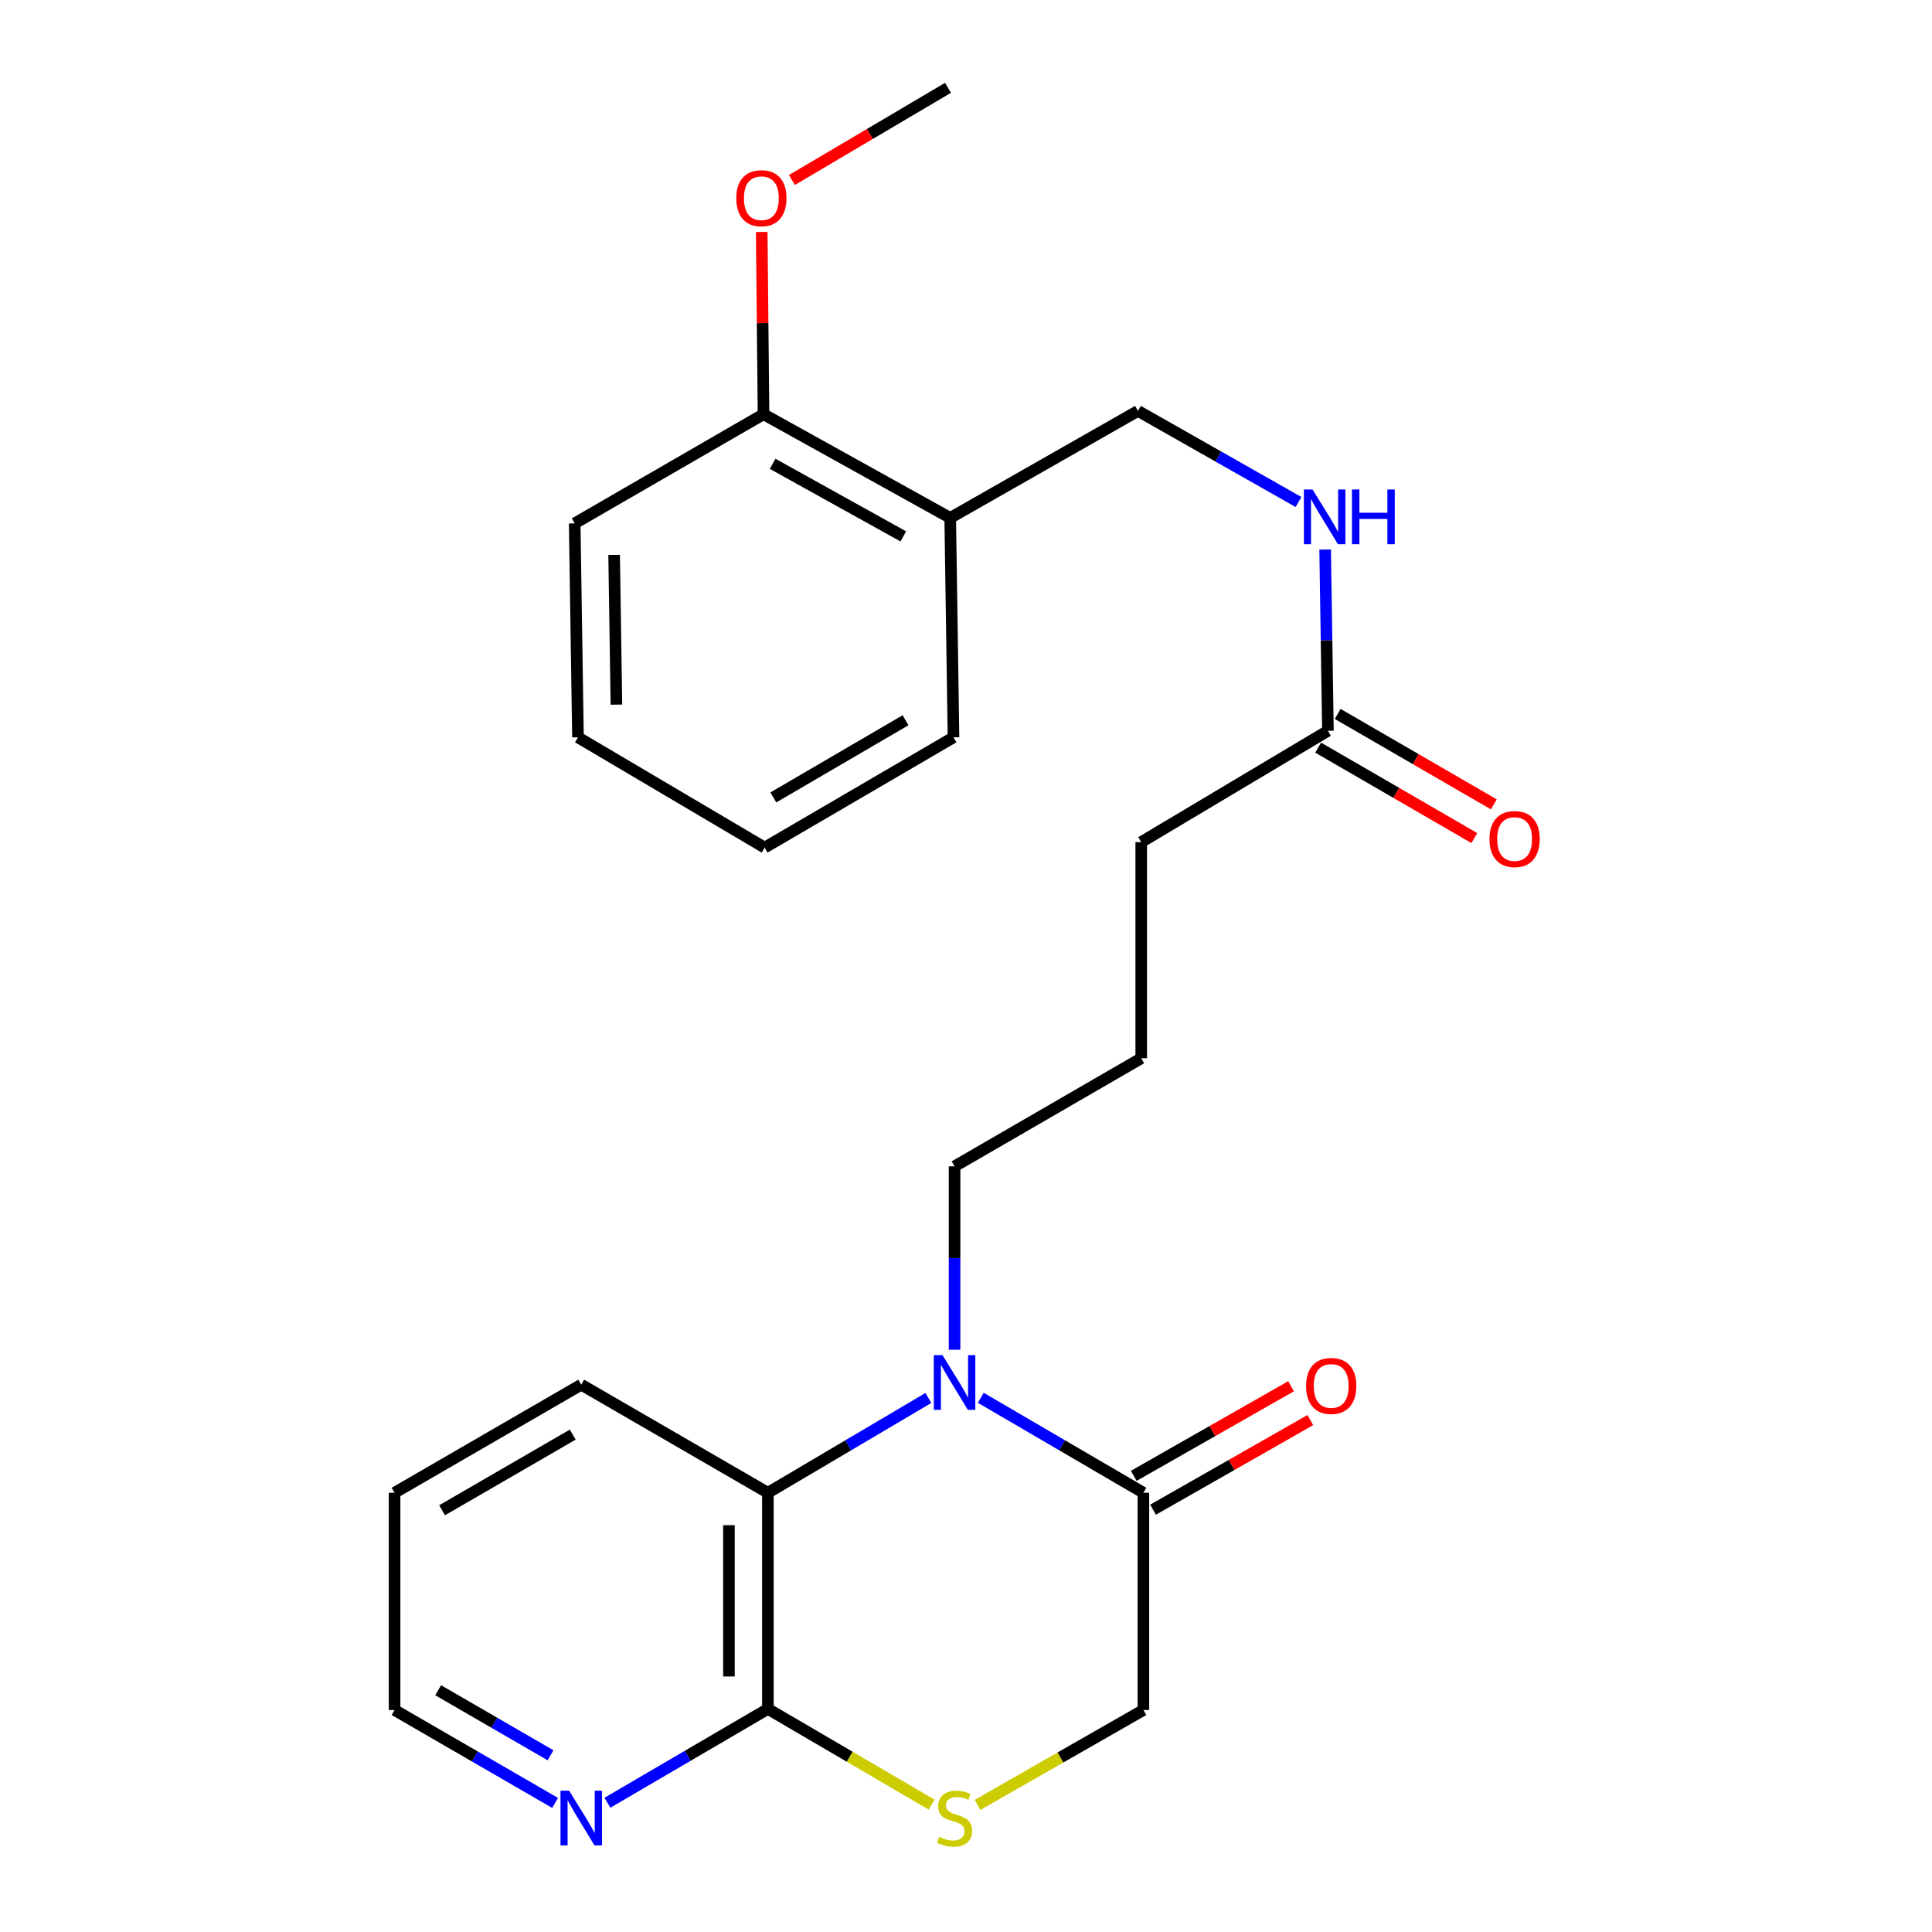 <?xml version='1.0' encoding='iso-8859-1'?>
<svg version='1.1' baseProfile='full'
              xmlns='http://www.w3.org/2000/svg'
                      xmlns:rdkit='http://www.rdkit.org/xml'
                      xmlns:xlink='http://www.w3.org/1999/xlink'
                  xml:space='preserve'
width='1000px' height='1000px' viewBox='0 0 1000 1000'>
<!-- END OF HEADER -->
<rect style='opacity:1.0;fill:#FFFFFF;stroke:none' width='1000' height='1000' x='0' y='0'> </rect>
<path class='bond-0' d='M 507.651,723.502 L 549.737,748.078' style='fill:none;fill-rule:evenodd;stroke:#0000FF;stroke-width:6px;stroke-linecap:butt;stroke-linejoin:miter;stroke-opacity:1' />
<path class='bond-0' d='M 549.737,748.078 L 591.823,772.653' style='fill:none;fill-rule:evenodd;stroke:#000000;stroke-width:6px;stroke-linecap:butt;stroke-linejoin:miter;stroke-opacity:1' />
<path class='bond-1' d='M 480.536,723.58 L 438.997,748.116' style='fill:none;fill-rule:evenodd;stroke:#0000FF;stroke-width:6px;stroke-linecap:butt;stroke-linejoin:miter;stroke-opacity:1' />
<path class='bond-1' d='M 438.997,748.116 L 397.459,772.653' style='fill:none;fill-rule:evenodd;stroke:#000000;stroke-width:6px;stroke-linecap:butt;stroke-linejoin:miter;stroke-opacity:1' />
<path class='bond-13' d='M 494.081,698.621 L 494.081,651.162' style='fill:none;fill-rule:evenodd;stroke:#0000FF;stroke-width:6px;stroke-linecap:butt;stroke-linejoin:miter;stroke-opacity:1' />
<path class='bond-13' d='M 494.081,651.162 L 494.081,603.702' style='fill:none;fill-rule:evenodd;stroke:#000000;stroke-width:6px;stroke-linecap:butt;stroke-linejoin:miter;stroke-opacity:1' />
<path class='bond-4' d='M 591.823,772.653 L 591.823,885.1' style='fill:none;fill-rule:evenodd;stroke:#000000;stroke-width:6px;stroke-linecap:butt;stroke-linejoin:miter;stroke-opacity:1' />
<path class='bond-9' d='M 596.812,781.412 L 637.515,758.225' style='fill:none;fill-rule:evenodd;stroke:#000000;stroke-width:6px;stroke-linecap:butt;stroke-linejoin:miter;stroke-opacity:1' />
<path class='bond-9' d='M 637.515,758.225 L 678.219,735.038' style='fill:none;fill-rule:evenodd;stroke:#FF0000;stroke-width:6px;stroke-linecap:butt;stroke-linejoin:miter;stroke-opacity:1' />
<path class='bond-9' d='M 586.833,763.894 L 627.537,740.708' style='fill:none;fill-rule:evenodd;stroke:#000000;stroke-width:6px;stroke-linecap:butt;stroke-linejoin:miter;stroke-opacity:1' />
<path class='bond-9' d='M 627.537,740.708 L 668.24,717.521' style='fill:none;fill-rule:evenodd;stroke:#FF0000;stroke-width:6px;stroke-linecap:butt;stroke-linejoin:miter;stroke-opacity:1' />
<path class='bond-2' d='M 397.459,772.653 L 397.459,884.529' style='fill:none;fill-rule:evenodd;stroke:#000000;stroke-width:6px;stroke-linecap:butt;stroke-linejoin:miter;stroke-opacity:1' />
<path class='bond-2' d='M 377.3,789.434 L 377.3,867.747' style='fill:none;fill-rule:evenodd;stroke:#000000;stroke-width:6px;stroke-linecap:butt;stroke-linejoin:miter;stroke-opacity:1' />
<path class='bond-15' d='M 397.459,772.653 L 300.849,716.709' style='fill:none;fill-rule:evenodd;stroke:#000000;stroke-width:6px;stroke-linecap:butt;stroke-linejoin:miter;stroke-opacity:1' />
<path class='bond-3' d='M 397.459,884.529 L 439.831,909.303' style='fill:none;fill-rule:evenodd;stroke:#000000;stroke-width:6px;stroke-linecap:butt;stroke-linejoin:miter;stroke-opacity:1' />
<path class='bond-3' d='M 439.831,909.303 L 482.203,934.076' style='fill:none;fill-rule:evenodd;stroke:#CCCC00;stroke-width:6px;stroke-linecap:butt;stroke-linejoin:miter;stroke-opacity:1' />
<path class='bond-6' d='M 397.459,884.529 L 355.923,908.817' style='fill:none;fill-rule:evenodd;stroke:#000000;stroke-width:6px;stroke-linecap:butt;stroke-linejoin:miter;stroke-opacity:1' />
<path class='bond-6' d='M 355.923,908.817 L 314.387,933.105' style='fill:none;fill-rule:evenodd;stroke:#0000FF;stroke-width:6px;stroke-linecap:butt;stroke-linejoin:miter;stroke-opacity:1' />
<path class='bond-25' d='M 505.976,934.216 L 548.899,909.658' style='fill:none;fill-rule:evenodd;stroke:#CCCC00;stroke-width:6px;stroke-linecap:butt;stroke-linejoin:miter;stroke-opacity:1' />
<path class='bond-25' d='M 548.899,909.658 L 591.823,885.1' style='fill:none;fill-rule:evenodd;stroke:#000000;stroke-width:6px;stroke-linecap:butt;stroke-linejoin:miter;stroke-opacity:1' />
<path class='bond-5' d='M 491.83,268.064 L 589.011,212.691' style='fill:none;fill-rule:evenodd;stroke:#000000;stroke-width:6px;stroke-linecap:butt;stroke-linejoin:miter;stroke-opacity:1' />
<path class='bond-11' d='M 491.83,268.064 L 395.197,214.394' style='fill:none;fill-rule:evenodd;stroke:#000000;stroke-width:6px;stroke-linecap:butt;stroke-linejoin:miter;stroke-opacity:1' />
<path class='bond-11' d='M 467.547,277.637 L 399.904,240.068' style='fill:none;fill-rule:evenodd;stroke:#000000;stroke-width:6px;stroke-linecap:butt;stroke-linejoin:miter;stroke-opacity:1' />
<path class='bond-19' d='M 491.83,268.064 L 493.532,381.642' style='fill:none;fill-rule:evenodd;stroke:#000000;stroke-width:6px;stroke-linecap:butt;stroke-linejoin:miter;stroke-opacity:1' />
<path class='bond-26' d='M 287.318,933.19 L 245.773,909.145' style='fill:none;fill-rule:evenodd;stroke:#0000FF;stroke-width:6px;stroke-linecap:butt;stroke-linejoin:miter;stroke-opacity:1' />
<path class='bond-26' d='M 245.773,909.145 L 204.228,885.1' style='fill:none;fill-rule:evenodd;stroke:#000000;stroke-width:6px;stroke-linecap:butt;stroke-linejoin:miter;stroke-opacity:1' />
<path class='bond-26' d='M 284.953,908.528 L 255.871,891.697' style='fill:none;fill-rule:evenodd;stroke:#0000FF;stroke-width:6px;stroke-linecap:butt;stroke-linejoin:miter;stroke-opacity:1' />
<path class='bond-26' d='M 255.871,891.697 L 226.79,874.865' style='fill:none;fill-rule:evenodd;stroke:#000000;stroke-width:6px;stroke-linecap:butt;stroke-linejoin:miter;stroke-opacity:1' />
<path class='bond-7' d='M 687.335,378.26 L 590.703,435.883' style='fill:none;fill-rule:evenodd;stroke:#000000;stroke-width:6px;stroke-linecap:butt;stroke-linejoin:miter;stroke-opacity:1' />
<path class='bond-8' d='M 687.335,378.26 L 686.614,331.352' style='fill:none;fill-rule:evenodd;stroke:#000000;stroke-width:6px;stroke-linecap:butt;stroke-linejoin:miter;stroke-opacity:1' />
<path class='bond-8' d='M 686.614,331.352 L 685.893,284.444' style='fill:none;fill-rule:evenodd;stroke:#0000FF;stroke-width:6px;stroke-linecap:butt;stroke-linejoin:miter;stroke-opacity:1' />
<path class='bond-12' d='M 682.285,386.983 L 722.7,410.383' style='fill:none;fill-rule:evenodd;stroke:#000000;stroke-width:6px;stroke-linecap:butt;stroke-linejoin:miter;stroke-opacity:1' />
<path class='bond-12' d='M 722.7,410.383 L 763.115,433.783' style='fill:none;fill-rule:evenodd;stroke:#FF0000;stroke-width:6px;stroke-linecap:butt;stroke-linejoin:miter;stroke-opacity:1' />
<path class='bond-12' d='M 692.386,369.536 L 732.801,392.937' style='fill:none;fill-rule:evenodd;stroke:#000000;stroke-width:6px;stroke-linecap:butt;stroke-linejoin:miter;stroke-opacity:1' />
<path class='bond-12' d='M 732.801,392.937 L 773.216,416.337' style='fill:none;fill-rule:evenodd;stroke:#FF0000;stroke-width:6px;stroke-linecap:butt;stroke-linejoin:miter;stroke-opacity:1' />
<path class='bond-10' d='M 672.116,259.845 L 630.564,236.268' style='fill:none;fill-rule:evenodd;stroke:#0000FF;stroke-width:6px;stroke-linecap:butt;stroke-linejoin:miter;stroke-opacity:1' />
<path class='bond-10' d='M 630.564,236.268 L 589.011,212.691' style='fill:none;fill-rule:evenodd;stroke:#000000;stroke-width:6px;stroke-linecap:butt;stroke-linejoin:miter;stroke-opacity:1' />
<path class='bond-14' d='M 395.197,214.394 L 394.73,167.229' style='fill:none;fill-rule:evenodd;stroke:#000000;stroke-width:6px;stroke-linecap:butt;stroke-linejoin:miter;stroke-opacity:1' />
<path class='bond-14' d='M 394.73,167.229 L 394.262,120.064' style='fill:none;fill-rule:evenodd;stroke:#FF0000;stroke-width:6px;stroke-linecap:butt;stroke-linejoin:miter;stroke-opacity:1' />
<path class='bond-20' d='M 395.197,214.394 L 297.456,270.897' style='fill:none;fill-rule:evenodd;stroke:#000000;stroke-width:6px;stroke-linecap:butt;stroke-linejoin:miter;stroke-opacity:1' />
<path class='bond-16' d='M 494.081,603.702 L 590.703,547.759' style='fill:none;fill-rule:evenodd;stroke:#000000;stroke-width:6px;stroke-linecap:butt;stroke-linejoin:miter;stroke-opacity:1' />
<path class='bond-21' d='M 409.893,93.172 L 450.29,69.314' style='fill:none;fill-rule:evenodd;stroke:#FF0000;stroke-width:6px;stroke-linecap:butt;stroke-linejoin:miter;stroke-opacity:1' />
<path class='bond-21' d='M 450.29,69.314 L 490.687,45.455' style='fill:none;fill-rule:evenodd;stroke:#000000;stroke-width:6px;stroke-linecap:butt;stroke-linejoin:miter;stroke-opacity:1' />
<path class='bond-22' d='M 300.849,716.709 L 204.228,772.653' style='fill:none;fill-rule:evenodd;stroke:#000000;stroke-width:6px;stroke-linecap:butt;stroke-linejoin:miter;stroke-opacity:1' />
<path class='bond-22' d='M 296.457,742.547 L 228.822,781.708' style='fill:none;fill-rule:evenodd;stroke:#000000;stroke-width:6px;stroke-linecap:butt;stroke-linejoin:miter;stroke-opacity:1' />
<path class='bond-17' d='M 590.703,547.759 L 590.703,435.883' style='fill:none;fill-rule:evenodd;stroke:#000000;stroke-width:6px;stroke-linecap:butt;stroke-linejoin:miter;stroke-opacity:1' />
<path class='bond-18' d='M 204.228,885.1 L 204.228,772.653' style='fill:none;fill-rule:evenodd;stroke:#000000;stroke-width:6px;stroke-linecap:butt;stroke-linejoin:miter;stroke-opacity:1' />
<path class='bond-23' d='M 493.532,381.642 L 395.779,438.717' style='fill:none;fill-rule:evenodd;stroke:#000000;stroke-width:6px;stroke-linecap:butt;stroke-linejoin:miter;stroke-opacity:1' />
<path class='bond-23' d='M 468.704,372.794 L 400.277,412.746' style='fill:none;fill-rule:evenodd;stroke:#000000;stroke-width:6px;stroke-linecap:butt;stroke-linejoin:miter;stroke-opacity:1' />
<path class='bond-27' d='M 297.456,270.897 L 299.158,381.642' style='fill:none;fill-rule:evenodd;stroke:#000000;stroke-width:6px;stroke-linecap:butt;stroke-linejoin:miter;stroke-opacity:1' />
<path class='bond-27' d='M 317.868,287.199 L 319.06,364.72' style='fill:none;fill-rule:evenodd;stroke:#000000;stroke-width:6px;stroke-linecap:butt;stroke-linejoin:miter;stroke-opacity:1' />
<path class='bond-24' d='M 395.779,438.717 L 299.158,381.642' style='fill:none;fill-rule:evenodd;stroke:#000000;stroke-width:6px;stroke-linecap:butt;stroke-linejoin:miter;stroke-opacity:1' />
<path  class='atom-0' d='M 487.821 701.418
L 497.101 716.418
Q 498.021 717.898, 499.501 720.578
Q 500.981 723.258, 501.061 723.418
L 501.061 701.418
L 504.821 701.418
L 504.821 729.738
L 500.941 729.738
L 490.981 713.338
Q 489.821 711.418, 488.581 709.218
Q 487.381 707.018, 487.021 706.338
L 487.021 729.738
L 483.341 729.738
L 483.341 701.418
L 487.821 701.418
' fill='#0000FF'/>
<path  class='atom-4' d='M 486.081 950.741
Q 486.401 950.861, 487.721 951.421
Q 489.041 951.981, 490.481 952.341
Q 491.961 952.661, 493.401 952.661
Q 496.081 952.661, 497.641 951.381
Q 499.201 950.061, 499.201 947.781
Q 499.201 946.221, 498.401 945.261
Q 497.641 944.301, 496.441 943.781
Q 495.241 943.261, 493.241 942.661
Q 490.721 941.901, 489.201 941.181
Q 487.721 940.461, 486.641 938.941
Q 485.601 937.421, 485.601 934.861
Q 485.601 931.301, 488.001 929.101
Q 490.441 926.901, 495.241 926.901
Q 498.521 926.901, 502.241 928.461
L 501.321 931.541
Q 497.921 930.141, 495.361 930.141
Q 492.601 930.141, 491.081 931.301
Q 489.561 932.421, 489.601 934.381
Q 489.601 935.901, 490.361 936.821
Q 491.161 937.741, 492.281 938.261
Q 493.441 938.781, 495.361 939.381
Q 497.921 940.181, 499.441 940.981
Q 500.961 941.781, 502.041 943.421
Q 503.161 945.021, 503.161 947.781
Q 503.161 951.701, 500.521 953.821
Q 497.921 955.901, 493.561 955.901
Q 491.041 955.901, 489.121 955.341
Q 487.241 954.821, 485.001 953.901
L 486.081 950.741
' fill='#CCCC00'/>
<path  class='atom-7' d='M 294.589 926.861
L 303.869 941.861
Q 304.789 943.341, 306.269 946.021
Q 307.749 948.701, 307.829 948.861
L 307.829 926.861
L 311.589 926.861
L 311.589 955.181
L 307.709 955.181
L 297.749 938.781
Q 296.589 936.861, 295.349 934.661
Q 294.149 932.461, 293.789 931.781
L 293.789 955.181
L 290.109 955.181
L 290.109 926.861
L 294.589 926.861
' fill='#0000FF'/>
<path  class='atom-9' d='M 679.373 253.355
L 688.653 268.355
Q 689.573 269.835, 691.053 272.515
Q 692.533 275.195, 692.613 275.355
L 692.613 253.355
L 696.373 253.355
L 696.373 281.675
L 692.493 281.675
L 682.533 265.275
Q 681.373 263.355, 680.133 261.155
Q 678.933 258.955, 678.573 258.275
L 678.573 281.675
L 674.893 281.675
L 674.893 253.355
L 679.373 253.355
' fill='#0000FF'/>
<path  class='atom-9' d='M 699.773 253.355
L 703.613 253.355
L 703.613 265.395
L 718.093 265.395
L 718.093 253.355
L 721.933 253.355
L 721.933 281.675
L 718.093 281.675
L 718.093 268.595
L 703.613 268.595
L 703.613 281.675
L 699.773 281.675
L 699.773 253.355
' fill='#0000FF'/>
<path  class='atom-10' d='M 676.026 717.361
Q 676.026 710.561, 679.386 706.761
Q 682.746 702.961, 689.026 702.961
Q 695.306 702.961, 698.666 706.761
Q 702.026 710.561, 702.026 717.361
Q 702.026 724.241, 698.626 728.161
Q 695.226 732.041, 689.026 732.041
Q 682.786 732.041, 679.386 728.161
Q 676.026 724.281, 676.026 717.361
M 689.026 728.841
Q 693.346 728.841, 695.666 725.961
Q 698.026 723.041, 698.026 717.361
Q 698.026 711.801, 695.666 709.001
Q 693.346 706.161, 689.026 706.161
Q 684.706 706.161, 682.346 708.961
Q 680.026 711.761, 680.026 717.361
Q 680.026 723.081, 682.346 725.961
Q 684.706 728.841, 689.026 728.841
' fill='#FF0000'/>
<path  class='atom-13' d='M 770.957 434.283
Q 770.957 427.483, 774.317 423.683
Q 777.677 419.883, 783.957 419.883
Q 790.237 419.883, 793.597 423.683
Q 796.957 427.483, 796.957 434.283
Q 796.957 441.163, 793.557 445.083
Q 790.157 448.963, 783.957 448.963
Q 777.717 448.963, 774.317 445.083
Q 770.957 441.203, 770.957 434.283
M 783.957 445.763
Q 788.277 445.763, 790.597 442.883
Q 792.957 439.963, 792.957 434.283
Q 792.957 428.723, 790.597 425.923
Q 788.277 423.083, 783.957 423.083
Q 779.637 423.083, 777.277 425.883
Q 774.957 428.683, 774.957 434.283
Q 774.957 440.003, 777.277 442.883
Q 779.637 445.763, 783.957 445.763
' fill='#FF0000'/>
<path  class='atom-15' d='M 381.088 102.587
Q 381.088 95.787, 384.448 91.987
Q 387.808 88.187, 394.088 88.187
Q 400.368 88.187, 403.728 91.987
Q 407.088 95.787, 407.088 102.587
Q 407.088 109.467, 403.688 113.387
Q 400.288 117.267, 394.088 117.267
Q 387.848 117.267, 384.448 113.387
Q 381.088 109.507, 381.088 102.587
M 394.088 114.067
Q 398.408 114.067, 400.728 111.187
Q 403.088 108.267, 403.088 102.587
Q 403.088 97.027, 400.728 94.227
Q 398.408 91.387, 394.088 91.387
Q 389.768 91.387, 387.408 94.187
Q 385.088 96.987, 385.088 102.587
Q 385.088 108.307, 387.408 111.187
Q 389.768 114.067, 394.088 114.067
' fill='#FF0000'/>
</svg>
